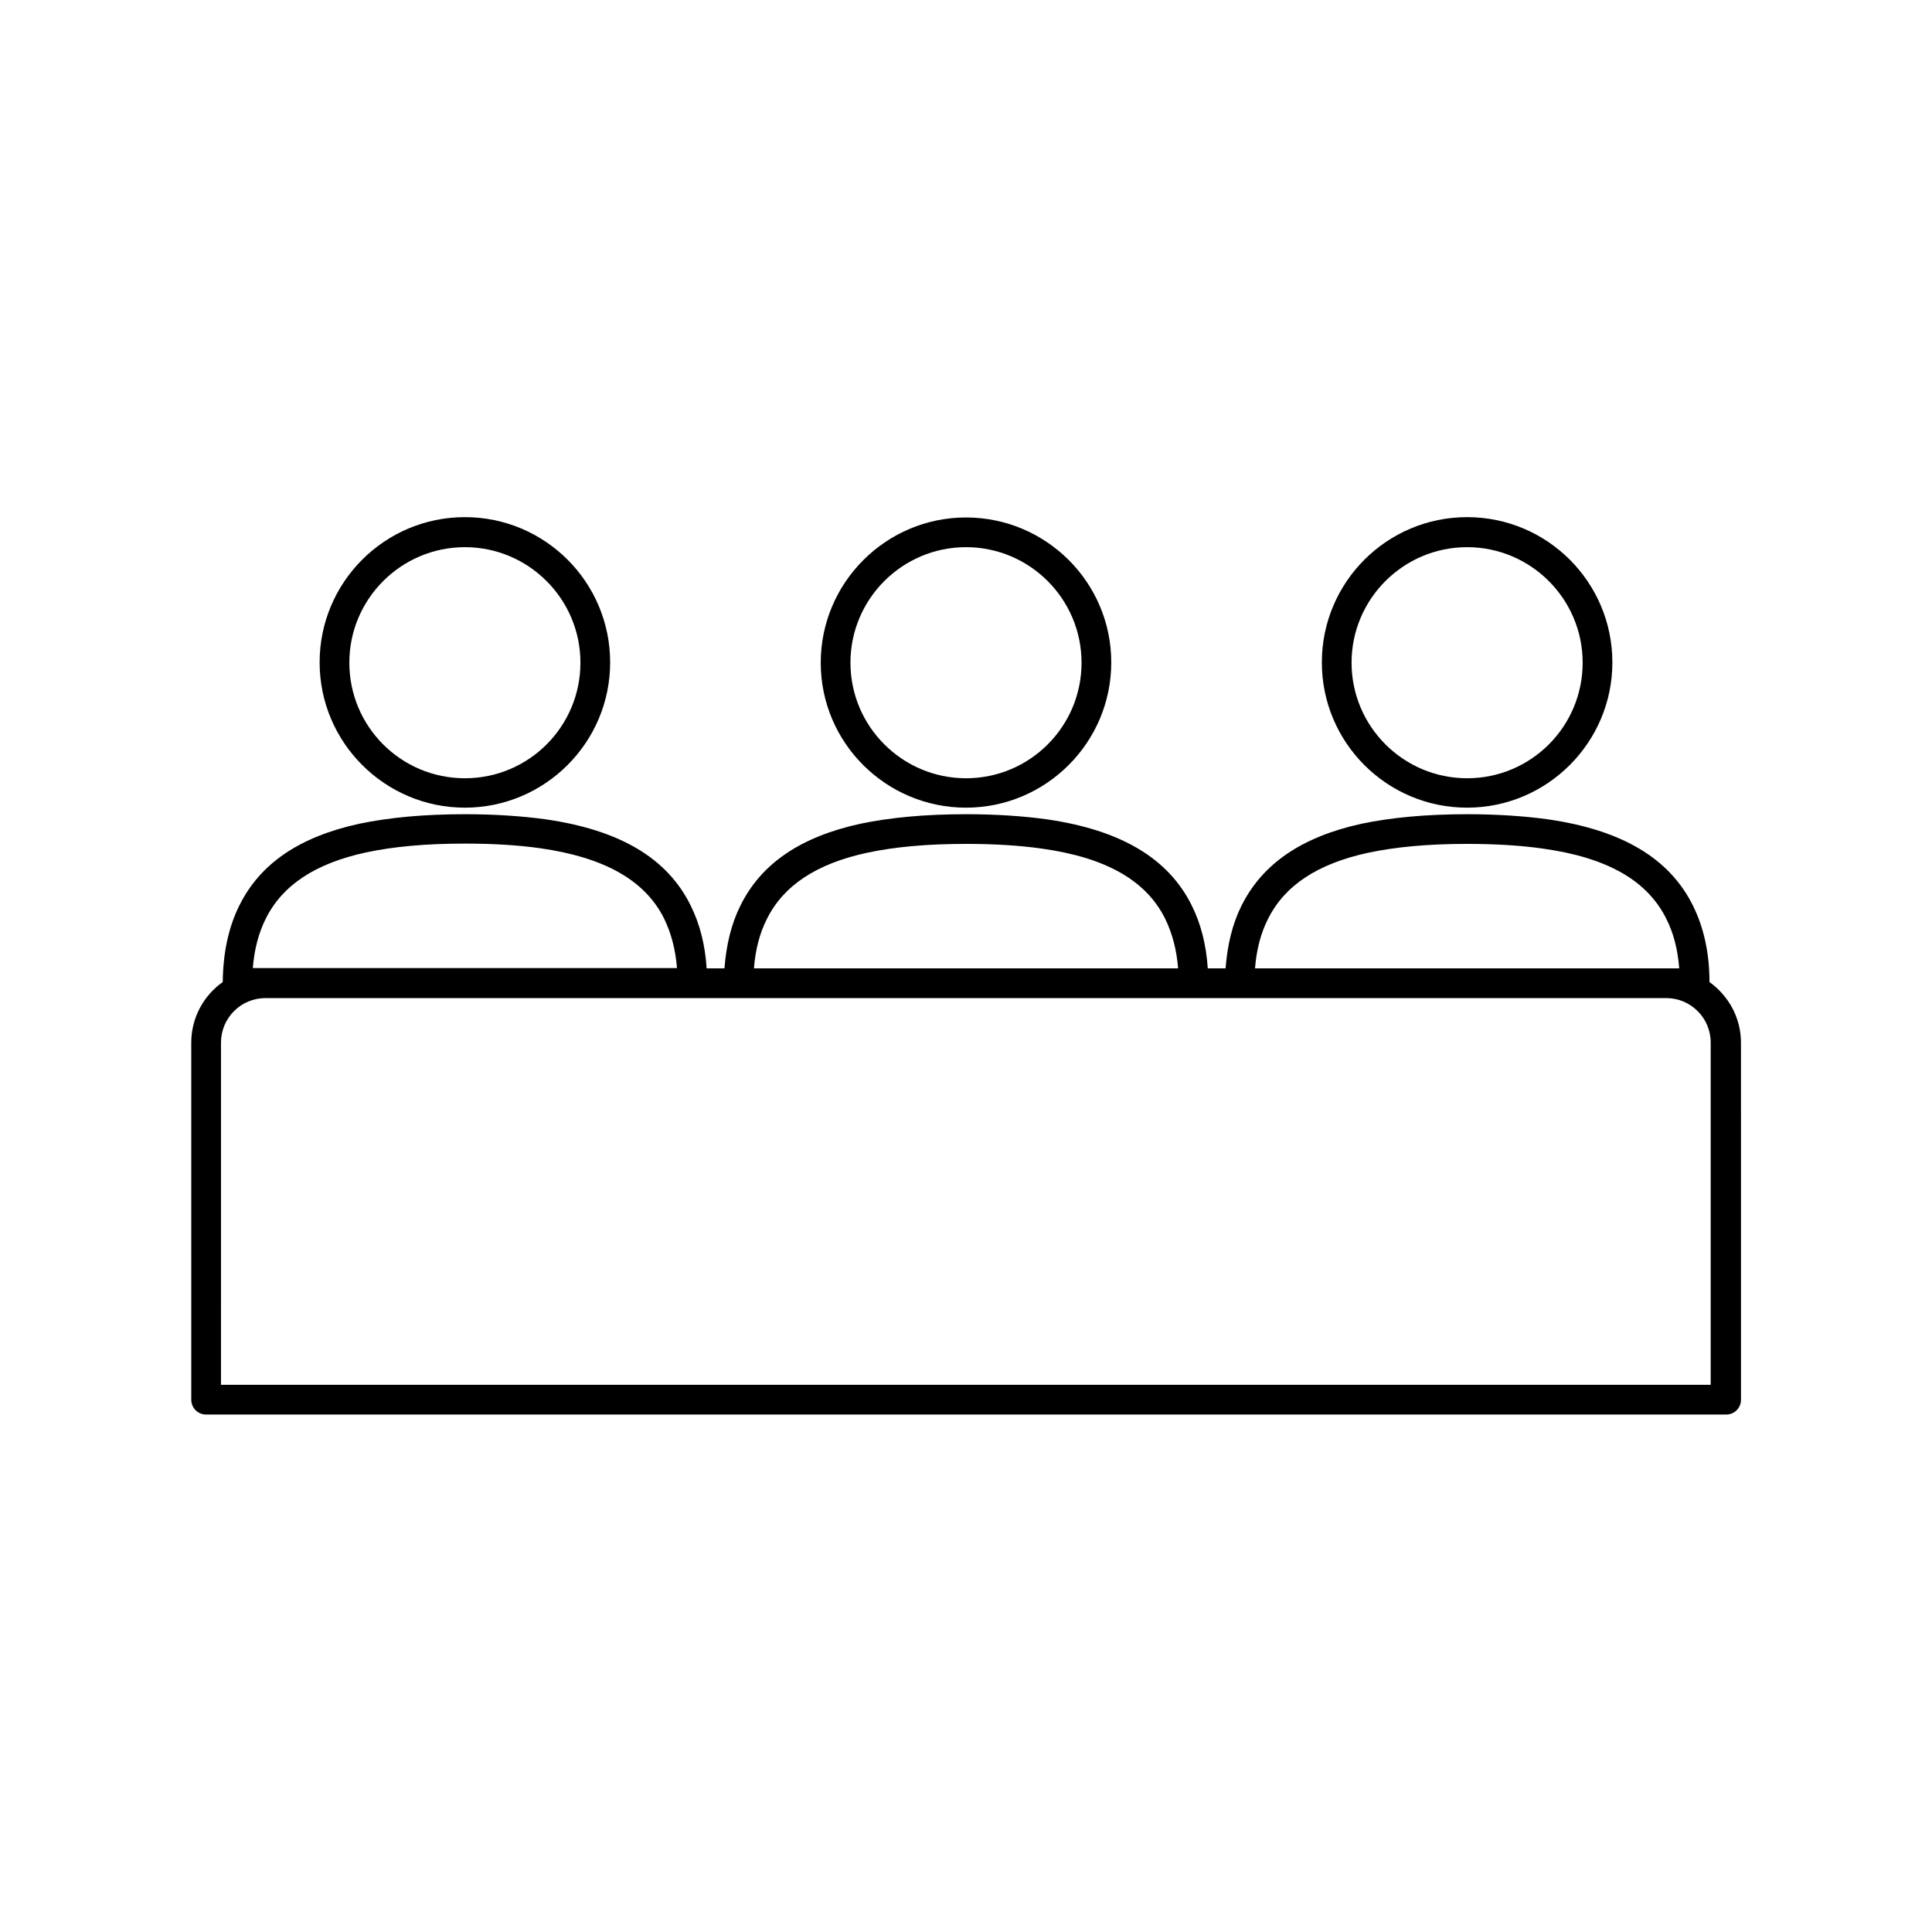 <?xml version="1.0" encoding="UTF-8"?>
<!-- Uploaded to: SVG Repo, www.svgrepo.com, Generator: SVG Repo Mixer Tools -->
<svg fill="#000000" width="800px" height="800px" version="1.1" viewBox="144 144 512 512" xmlns="http://www.w3.org/2000/svg">
 <g>
  <path d="m267.2 358.04c21.176 0 38.496-17.238 38.496-38.496 0-21.254-17.238-38.496-38.496-38.496-21.254 0-38.496 17.238-38.496 38.496 0 21.258 17.32 38.496 38.496 38.496zm0-69.035c16.848 0 30.621 13.699 30.621 30.621 0 16.926-13.699 30.621-30.621 30.621-16.926 0-30.621-13.699-30.621-30.621-0.004-16.926 13.773-30.621 30.621-30.621z"/>
  <path d="m400 358.04c21.176 0 38.496-17.238 38.496-38.496-0.004-21.25-17.32-38.41-38.496-38.41s-38.496 17.238-38.496 38.496c0 21.25 17.32 38.41 38.496 38.41zm0-69.035c16.848 0 30.621 13.699 30.621 30.621 0 16.926-13.699 30.621-30.621 30.621-16.848 0-30.621-13.699-30.621-30.621-0.004-16.926 13.773-30.621 30.621-30.621z"/>
  <path d="m532.8 358.04c21.176 0 38.496-17.238 38.496-38.496 0-21.254-17.238-38.496-38.496-38.496-21.254 0-38.496 17.238-38.496 38.496 0 21.258 17.242 38.496 38.496 38.496zm0-69.035c16.848 0 30.621 13.699 30.621 30.621 0 16.926-13.699 30.621-30.621 30.621-16.848 0-30.621-13.699-30.621-30.621-0.004-16.926 13.773-30.621 30.621-30.621z"/>
  <path d="m198.63 518.87h402.81c2.203 0 3.938-1.73 3.938-3.938l-0.004-94.621c0-6.613-3.305-12.438-8.344-16.059 0-7.637-1.496-14.484-4.41-20.309-6.219-12.516-18.812-19.996-38.496-22.828-6.375-0.867-13.539-1.34-21.254-1.34-10.941 0-20.074 0.867-28.023 2.519-15.824 3.465-26.215 10.547-31.805 21.648-2.441 4.879-3.777 10.469-4.25 16.688h-4.723c-0.395-6.219-1.812-11.809-4.25-16.688-6.219-12.516-18.812-19.996-38.496-22.828-6.375-0.867-13.461-1.34-21.254-1.34-10.941 0-20.074 0.867-28.023 2.519-15.902 3.465-26.293 10.547-31.805 21.648-2.441 4.879-3.777 10.469-4.25 16.688h-4.723c-0.395-6.219-1.812-11.809-4.25-16.688-6.219-12.594-18.812-19.996-38.496-22.828-6.375-0.867-13.539-1.34-21.254-1.34-10.941 0-20.074 0.867-28.023 2.519-15.902 3.465-26.293 10.547-31.805 21.648-2.914 5.824-4.328 12.676-4.41 20.309-5.039 3.543-8.344 9.445-8.344 16.059l0.004 94.621c0 2.203 1.734 3.938 3.938 3.938zm281.43-131.39v0c4.41-8.816 13.066-14.562 26.449-17.477 7.398-1.574 15.98-2.363 26.293-2.363 7.398 0 14.168 0.395 20.152 1.258 16.926 2.363 27.551 8.422 32.59 18.5 1.969 3.856 3.07 8.188 3.465 13.227h-3.305l-109.11 0.004c0.395-4.961 1.496-9.289 3.465-13.148zm-132.8 0c4.41-8.816 13.066-14.562 26.449-17.477 7.32-1.574 15.98-2.363 26.293-2.363 7.398 0 14.168 0.395 20.152 1.258 16.926 2.363 27.551 8.422 32.59 18.5 1.891 3.856 3.07 8.188 3.465 13.227l-112.41 0.004c0.395-4.961 1.496-9.289 3.465-13.148zm-136.27 13.148c0.395-4.961 1.496-9.289 3.465-13.227 4.41-8.816 13.066-14.562 26.449-17.477 7.32-1.574 15.98-2.363 26.293-2.363 7.398 0 14.168 0.395 20.152 1.258 16.926 2.441 27.551 8.5 32.59 18.5 1.891 3.856 3.07 8.188 3.465 13.227l-109.03 0.004h-3.383zm-8.426 19.68c0-6.535 5.273-11.809 11.809-11.809h371.17c6.535 0 11.809 5.273 11.809 11.809v90.684h-394.79z"/>
 </g>
</svg>